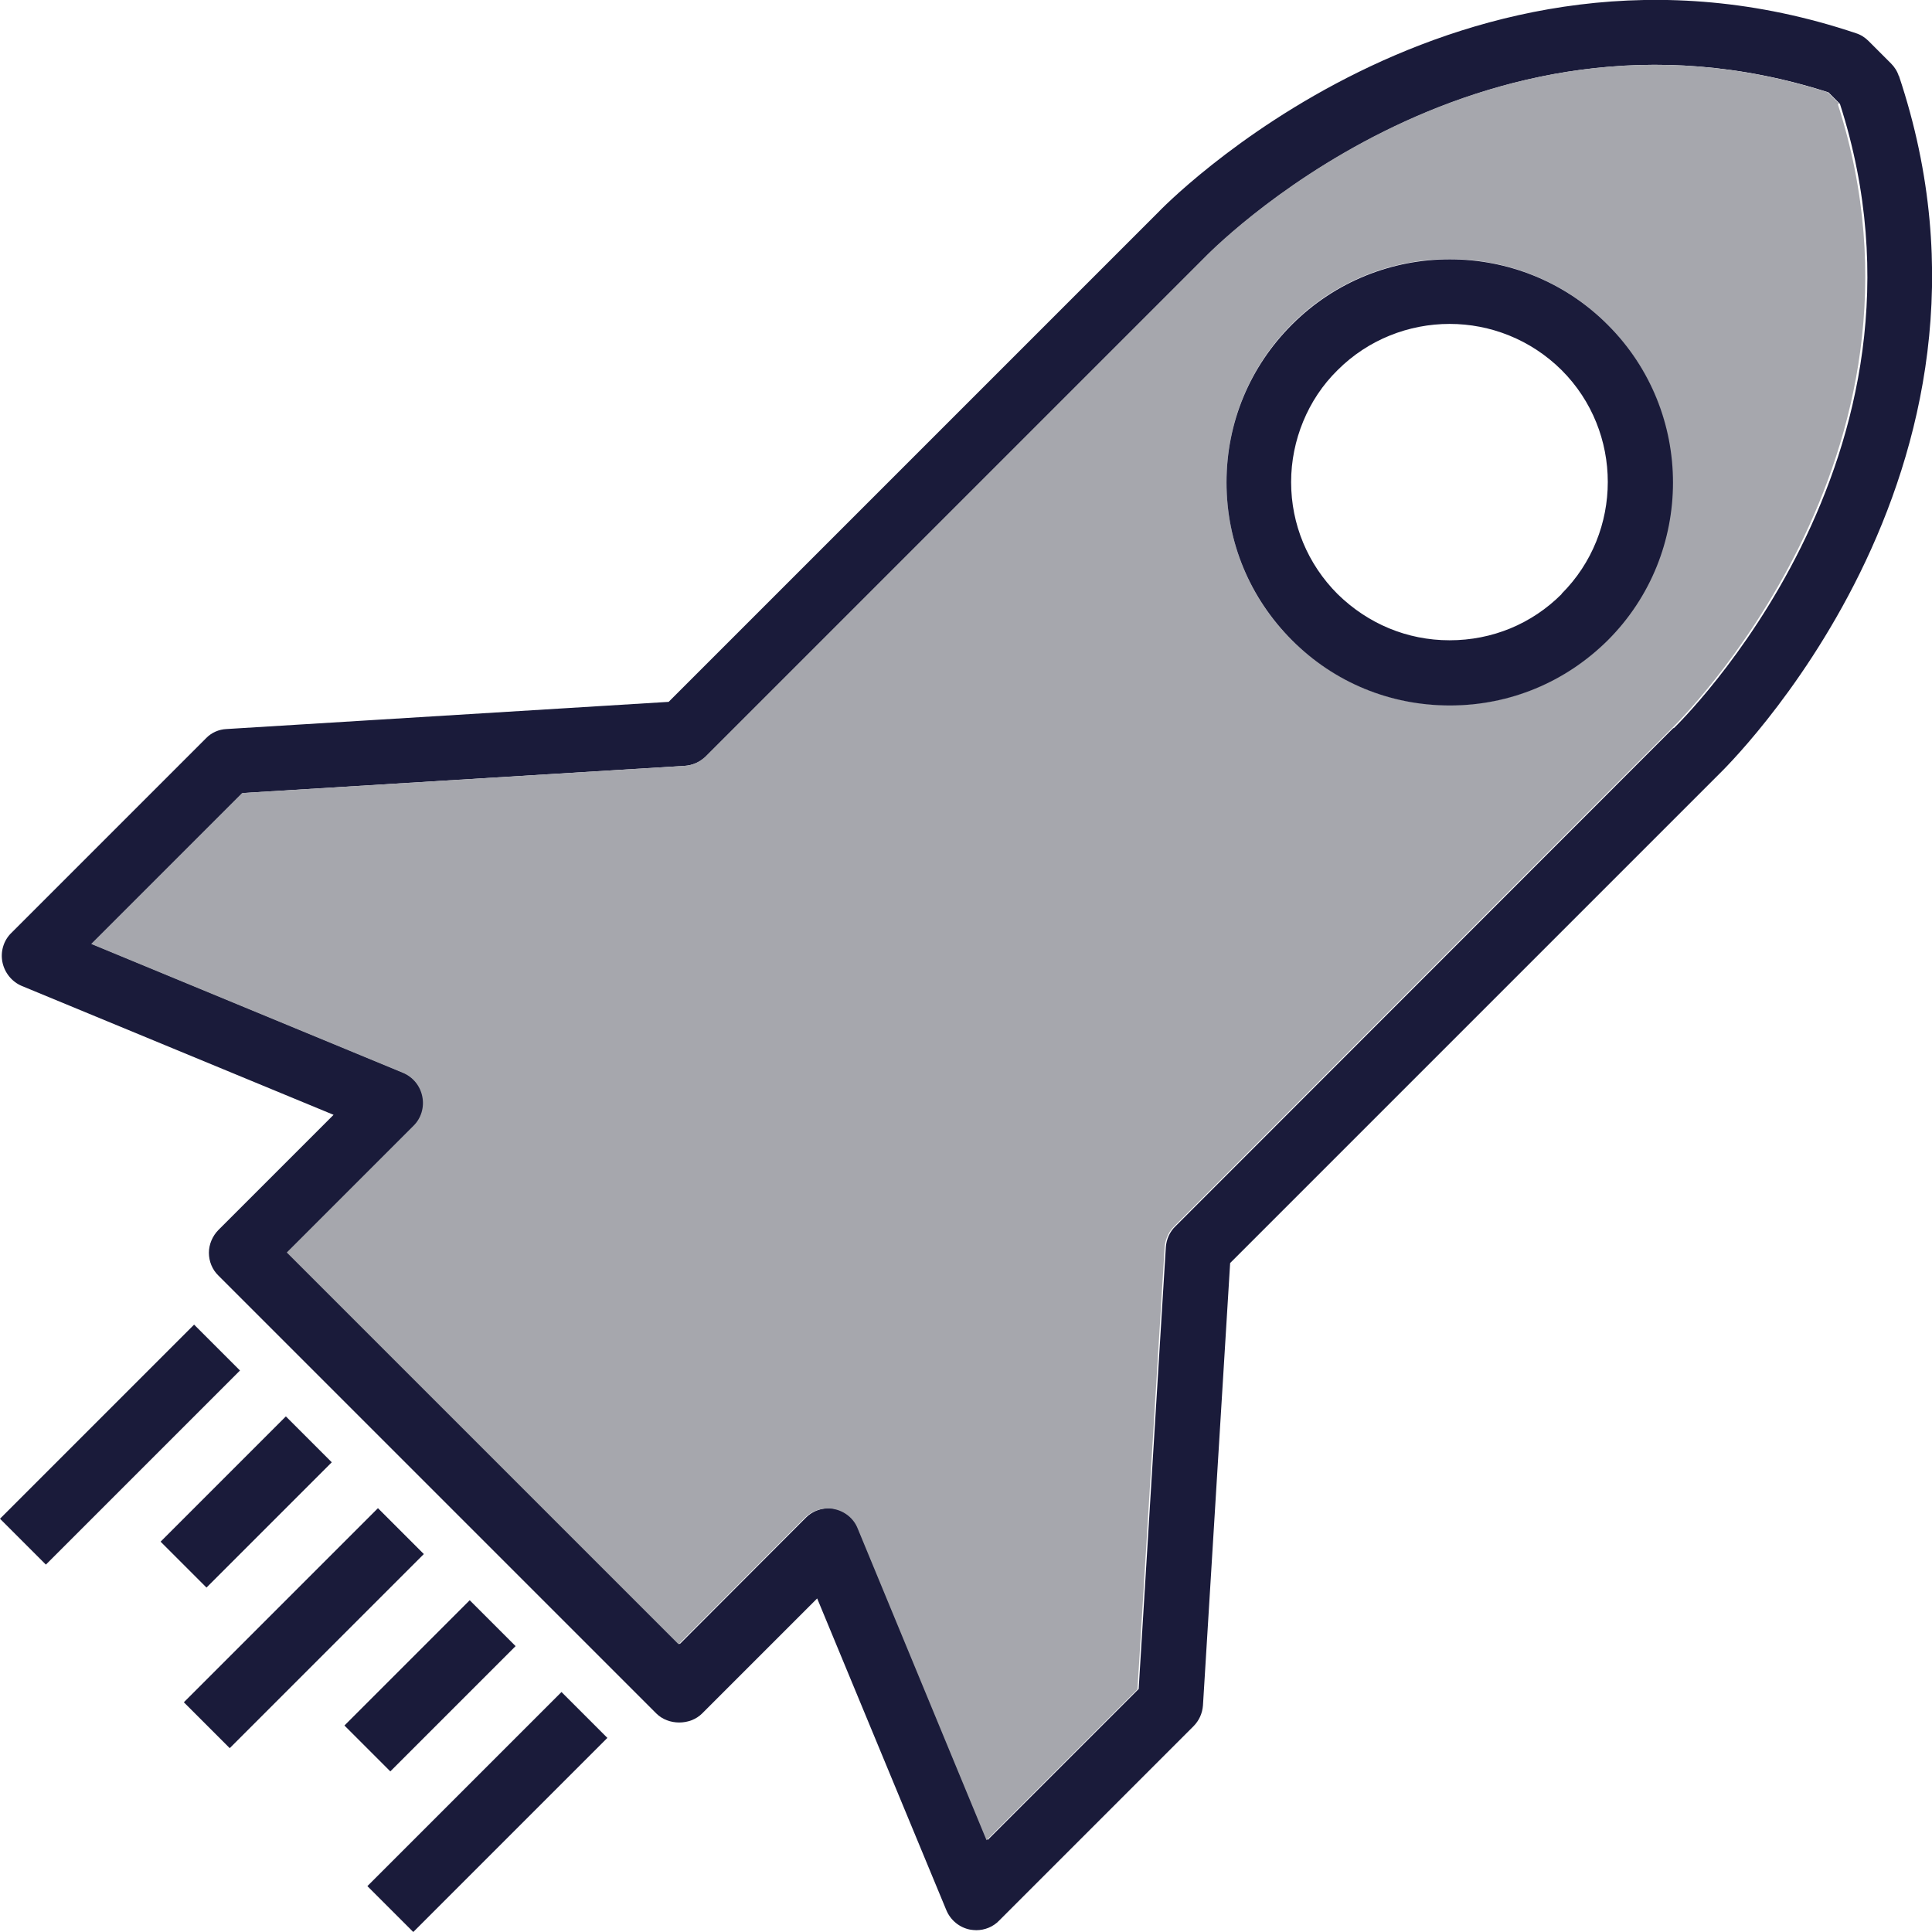 <?xml version="1.0" encoding="UTF-8"?><svg id="Layer_1" xmlns="http://www.w3.org/2000/svg" width="64" height="64" xmlns:xlink="http://www.w3.org/1999/xlink" viewBox="0 0 64 64"><defs><style>.cls-1{fill:none;}.cls-2{fill:#a6a7ad;}.cls-3{fill:#1a1b3a;}.cls-4{clip-path:url(#clippath);}</style><clipPath id="clippath"><rect class="cls-1" width="64" height="64"/></clipPath></defs><g class="cls-4"><path class="cls-3" d="M62.9,2.52c-.05-.16-.14-.3-.26-.42l-.74-.74c-.12-.12-.26-.21-.42-.26-13.16-4.42-23.05,5.86-23.12,5.94l-16.21,16.21-14.64.9c-.26.01-.51.12-.69.31L.38,30.9c-.26.25-.37.62-.3.97.07.35.31.65.64.79l10.33,4.27-3.81,3.81c-.2.2-.32.48-.32.76s.11.56.32.76l14.5,14.5c.4.4,1.12.4,1.52,0l3.81-3.81,4.28,10.33c.14.33.43.57.78.64.07.01.14.02.21.02.28,0,.56-.11.76-.32l6.43-6.43c.19-.19.3-.43.32-.7l.9-14.65,16.19-16.19c.1-.1,10.38-9.98,5.96-23.15ZM55.43,24.12l-16.49,16.5c-.19.18-.3.43-.32.69l-.9,14.64-5,5-4.27-10.33c-.14-.33-.43-.57-.78-.64-.07-.01-.14-.02-.21-.02-.28,0-.56.11-.76.31l-4.18,4.19-12.98-12.98,4.18-4.18c.25-.25.37-.62.3-.97-.07-.35-.31-.65-.64-.79l-10.33-4.27,5-5,14.64-.9c.26-.02.51-.13.7-.31l16.52-16.52c.09-.09,8.91-9.26,20.66-5.48l.38.38c3.77,11.72-5.39,20.57-5.5,20.68Z"/><path class="cls-2" d="M60.93,3.44l-.38-.38c-11.75-3.78-20.57,5.39-20.66,5.48l-16.52,16.52c-.19.18-.43.3-.7.31l-14.65.9-5,5,10.33,4.27c.33.14.57.43.64.79.07.35-.04.72-.3.97l-4.19,4.19,12.98,12.98,4.18-4.19c.2-.2.48-.31.76-.31.07,0,.14,0,.21.02.35.07.65.31.78.64l4.27,10.33,5-5,.9-14.64c.02-.26.13-.51.31-.69l16.49-16.5c.11-.11,9.27-8.97,5.5-20.68ZM53.25,21.2c-1.4,1.4-3.25,2.16-5.23,2.16s-3.83-.77-5.23-2.16-2.16-3.25-2.16-5.23.77-3.83,2.16-5.23c2.88-2.88,7.57-2.88,10.45,0,2.88,2.88,2.88,7.57,0,10.45Z"/><path class="cls-3" d="M53.25,10.75c-2.88-2.88-7.57-2.88-10.45,0-1.4,1.4-2.17,3.25-2.17,5.23s.77,3.83,2.17,5.23,3.25,2.16,5.23,2.16,3.83-.77,5.23-2.16c2.88-2.88,2.88-7.57,0-10.45ZM51.73,19.68c-.99.99-2.3,1.53-3.71,1.53s-2.71-.55-3.71-1.53c-.99-.99-1.54-2.31-1.54-3.71,0-.7.14-1.38.4-2.01.26-.63.64-1.21,1.14-1.7,1.02-1.02,2.37-1.53,3.71-1.53s2.68.51,3.71,1.53c2.04,2.04,2.04,5.37,0,7.41Z"/><path class="cls-3" d="M12.52,49.96l-6.43,6.43,1.52,1.52,6.43-6.43-1.52-1.52Z"/><path class="cls-3" d="M15.56,53.01l-4.15,4.15,1.52,1.52,4.15-4.15-1.52-1.52Z"/><path class="cls-3" d="M18.6,56.05l-6.43,6.43,1.52,1.52,6.43-6.43-1.52-1.52Z"/><path class="cls-3" d="M9.47,46.92l-4.15,4.15,1.52,1.52,4.15-4.15-1.52-1.52Z"/><path class="cls-3" d="M6.43,43.88L0,50.31l1.52,1.52,6.43-6.43-1.52-1.52Z"/></g></svg>